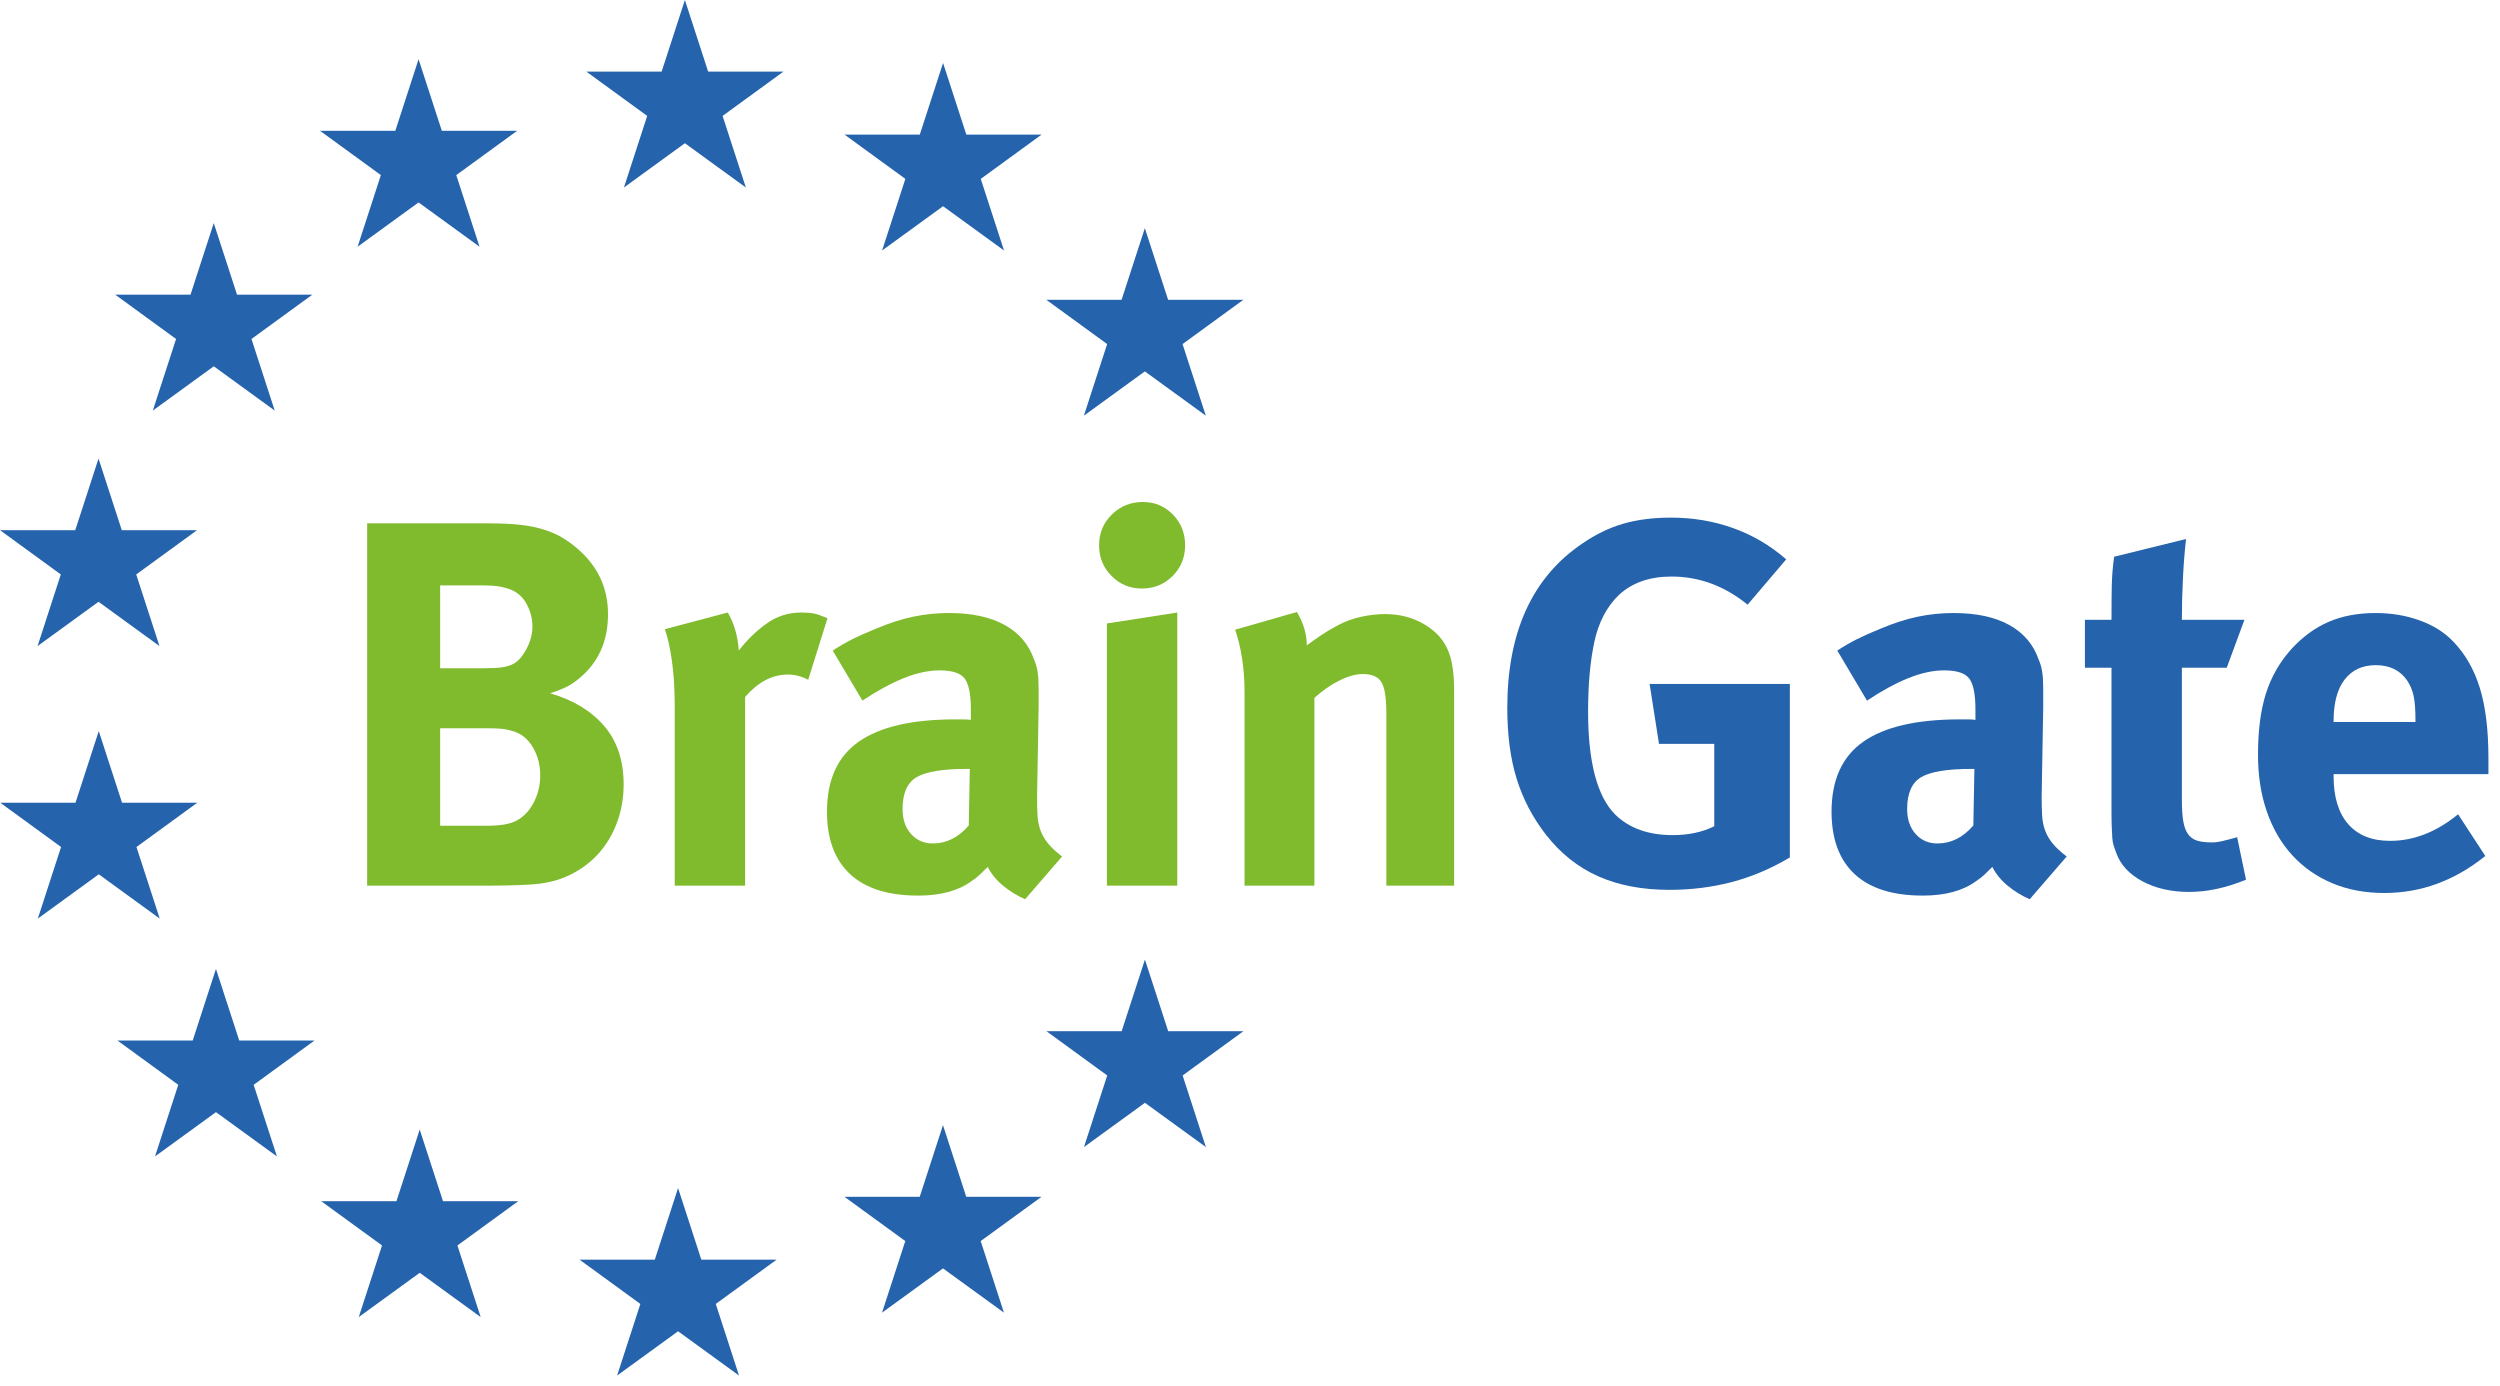 <?xml version="1.0" encoding="UTF-8"?>
<svg width="211px" height="117px" viewBox="0 0 211 117" version="1.1" xmlns="http://www.w3.org/2000/svg" xmlns:xlink="http://www.w3.org/1999/xlink">
    <!-- Generator: Sketch 58 (84663) - https://sketch.com -->
    <title>Artboard</title>
    <desc>Created with Sketch.</desc>
    <g id="Artboard" stroke="none" stroke-width="1" fill="none" fill-rule="evenodd">
        <polygon id="Fill-20" fill="#2563AC" points="88.317 87.032 94.669 87.032 96.632 80.988 98.595 87.032 104.946 87.032 99.814 90.77 101.777 96.813 96.632 93.076 91.487 96.813 93.45 90.77"></polygon>
        <polygon id="Fill-22" fill="#2563AC" points="71.273 101.009 77.625 101.009 79.588 94.964 81.551 101.009 87.903 101.009 82.77 104.746 84.733 110.789 79.588 107.052 74.443 110.789 76.406 104.746"></polygon>
        <polygon id="Fill-24" fill="#2563AC" points="48.914 106.316 55.266 106.316 57.229 100.271 59.192 106.316 65.543 106.316 60.411 110.053 62.374 116.096 57.229 112.359 52.084 116.096 54.047 110.053"></polygon>
        <polygon id="Fill-26" fill="#2563AC" points="27.11 101.38 33.461 101.38 35.424 95.335 37.388 101.38 43.739 101.38 38.606 105.117 40.569 111.161 35.424 107.423 30.279 111.161 32.243 105.117"></polygon>
        <polygon id="Fill-28" fill="#2563AC" points="9.913 87.821 16.264 87.821 18.227 81.777 20.191 87.821 26.542 87.821 21.409 91.558 23.372 97.602 18.227 93.864 13.083 97.602 15.046 91.558"></polygon>
        <polygon id="Fill-30" fill="#2563AC" points="0.021 67.749 6.373 67.749 8.336 61.704 10.3 67.749 16.651 67.749 11.518 71.486 13.482 77.529 8.336 73.792 3.192 77.529 5.154 71.486"></polygon>
        <polygon id="Fill-32" fill="#2563AC" points="0 44.747 6.352 44.747 8.315 38.703 10.278 44.747 16.629 44.747 11.497 48.484 13.459 54.528 8.315 50.79 3.17 54.528 5.133 48.484"></polygon>
        <polygon id="Fill-34" fill="#2563AC" points="9.727 24.872 16.079 24.872 18.042 18.828 20.005 24.872 26.357 24.872 21.224 28.61 23.187 34.653 18.042 30.915 12.897 34.653 14.86 28.61"></polygon>
        <polygon id="Fill-36" fill="#2563AC" points="27.013 11.042 33.364 11.042 35.327 4.998 37.291 11.042 43.642 11.042 38.509 14.779 40.472 20.823 35.327 17.085 30.182 20.823 32.146 14.779"></polygon>
        <polygon id="Fill-38" fill="#2563AC" points="49.49 6.045 55.842 6.045 57.805 0.001 59.768 6.045 66.119 6.045 60.987 9.782 62.95 15.826 57.805 12.088 52.66 15.826 54.623 9.782"></polygon>
        <polygon id="Fill-40" fill="#2563AC" points="71.28 11.361 77.631 11.361 79.594 5.316 81.558 11.361 87.909 11.361 82.776 15.098 84.739 21.142 79.594 17.404 74.449 21.142 76.413 15.098"></polygon>
        <polygon id="Fill-42" fill="#2563AC" points="88.31 25.302 94.662 25.302 96.625 19.258 98.588 25.302 104.939 25.302 99.807 29.039 101.77 35.083 96.625 31.345 91.48 35.083 93.443 29.039"></polygon>
        <path d="M44.98,63.083 C44.569,62.384 44.026,61.932 43.352,61.727 C42.971,61.609 42.627,61.536 42.319,61.508 C42.011,61.479 41.562,61.464 40.977,61.464 L37.148,61.464 L37.148,69.691 L41.153,69.691 C41.797,69.691 42.355,69.641 42.825,69.538 C43.294,69.437 43.688,69.254 44.013,68.991 C44.48,68.642 44.862,68.146 45.157,67.504 C45.45,66.862 45.596,66.177 45.596,65.446 C45.596,64.571 45.391,63.783 44.98,63.083 M44.48,51.036 C44.175,50.449 43.748,50.039 43.197,49.803 C42.935,49.687 42.615,49.591 42.239,49.518 C41.861,49.445 41.34,49.407 40.672,49.407 L37.148,49.407 L37.148,56.403 L40.76,56.403 C41.484,56.403 42.035,56.375 42.413,56.315 C42.789,56.257 43.108,56.155 43.37,56.008 C43.776,55.773 44.139,55.348 44.458,54.731 C44.776,54.115 44.937,53.5 44.937,52.883 C44.937,52.239 44.783,51.623 44.48,51.036 M52.129,69.273 C51.789,70.257 51.288,71.137 50.627,71.914 C49.964,72.691 49.13,73.329 48.13,73.828 C47.127,74.327 45.95,74.605 44.596,74.664 C44.094,74.693 43.528,74.715 42.895,74.729 C42.261,74.745 41.517,74.752 40.663,74.752 L30.988,74.752 L30.988,44.171 L41.306,44.171 C42.242,44.171 43.069,44.208 43.786,44.281 C44.502,44.355 45.161,44.479 45.761,44.655 C46.362,44.832 46.904,45.059 47.386,45.337 C47.87,45.617 48.344,45.961 48.813,46.372 C50.481,47.838 51.316,49.657 51.316,51.828 C51.316,53.939 50.627,55.642 49.248,56.932 C48.809,57.343 48.404,57.65 48.038,57.855 C47.67,58.062 47.136,58.281 46.432,58.516 C48.368,59.073 49.886,59.989 50.986,61.266 C52.087,62.542 52.636,64.191 52.636,66.216 C52.636,67.271 52.467,68.291 52.129,69.273" id="Fill-1" fill="#80BA2D"></path>
        <path d="M66.496,56.932 C65.176,56.932 63.973,57.563 62.888,58.824 L62.888,74.752 L56.948,74.752 L56.948,59.704 C56.948,58.179 56.867,56.859 56.706,55.745 C56.544,54.629 56.347,53.749 56.112,53.104 L61.425,51.696 C61.957,52.605 62.267,53.676 62.356,54.908 C63.004,54.057 63.768,53.309 64.648,52.664 C65.528,52.019 66.525,51.696 67.64,51.696 C68.08,51.696 68.439,51.725 68.718,51.784 C68.996,51.843 69.371,51.975 69.84,52.18 L68.212,57.372 C67.655,57.079 67.082,56.932 66.496,56.932" id="Fill-3" fill="#80BA2D"></path>
        <path d="M77.367,65.59 C76.573,66.054 76.176,66.95 76.176,68.28 C76.176,69.149 76.413,69.851 76.89,70.386 C77.367,70.92 77.98,71.188 78.731,71.188 C79.886,71.188 80.897,70.682 81.764,69.669 L81.852,64.896 L81.592,64.896 C79.569,64.896 78.161,65.127 77.367,65.59 M84.66,74.752 C84.091,74.283 83.66,73.755 83.368,73.168 C83.135,73.403 82.909,73.623 82.69,73.828 C82.471,74.033 82.244,74.209 82.011,74.356 C80.902,75.177 79.399,75.588 77.501,75.588 C74.962,75.588 73.043,74.983 71.744,73.774 C70.445,72.564 69.796,70.808 69.796,68.506 C69.796,65.82 70.69,63.851 72.48,62.597 C74.268,61.343 76.982,60.716 80.62,60.716 L81.28,60.716 C81.573,60.716 81.793,60.731 81.94,60.76 L81.94,59.855 C81.94,58.619 81.771,57.765 81.434,57.291 C81.096,56.818 80.385,56.58 79.3,56.58 C78.361,56.58 77.348,56.8 76.264,57.239 C75.178,57.68 74.02,58.311 72.788,59.132 L70.28,54.907 C70.866,54.527 71.424,54.204 71.952,53.94 C72.48,53.675 73.14,53.383 73.932,53.06 C75.046,52.591 76.095,52.253 77.078,52.048 C78.06,51.843 79.065,51.739 80.092,51.739 C82.017,51.739 83.586,52.077 84.8,52.752 C86.013,53.427 86.836,54.395 87.27,55.655 C87.414,55.979 87.515,56.323 87.573,56.69 C87.631,57.057 87.66,57.548 87.66,58.164 L87.66,59.704 L87.528,67.272 C87.528,67.888 87.542,68.423 87.572,68.878 C87.6,69.333 87.689,69.751 87.836,70.132 C87.982,70.514 88.195,70.873 88.474,71.21 C88.752,71.547 89.14,71.907 89.64,72.288 L86.52,75.896 C85.849,75.603 85.229,75.221 84.66,74.752" id="Fill-5" fill="#80BA2D"></path>
        <path d="M93.423,52.62 L99.363,51.696 L99.363,74.752 L93.423,74.752 L93.423,52.62 Z M98.967,48.616 C98.263,49.32 97.398,49.672 96.371,49.672 C95.373,49.672 94.523,49.32 93.819,48.616 C93.115,47.912 92.763,47.047 92.763,46.02 C92.763,44.994 93.122,44.128 93.841,43.424 C94.559,42.72 95.432,42.368 96.459,42.368 C97.456,42.368 98.299,42.72 98.989,43.424 C99.678,44.128 100.023,44.994 100.023,46.02 C100.023,47.047 99.671,47.912 98.967,48.616 L98.967,48.616 Z" id="Fill-7" fill="#80BA2D"></path>
        <path d="M117.007,60.171 C117.007,58.887 116.868,58.019 116.589,57.567 C116.31,57.114 115.79,56.888 115.027,56.888 C114.44,56.888 113.78,57.07 113.047,57.435 C112.314,57.8 111.61,58.289 110.935,58.902 L110.935,74.752 L105.039,74.752 L105.039,58.428 C105.039,56.463 104.775,54.703 104.247,53.148 L109.461,51.651 C110.015,52.591 110.293,53.529 110.293,54.468 C110.73,54.146 111.146,53.852 111.541,53.588 C111.935,53.323 112.38,53.06 112.876,52.796 C113.46,52.473 114.11,52.231 114.824,52.069 C115.539,51.909 116.233,51.828 116.904,51.828 C118.159,51.828 119.283,52.129 120.276,52.73 C121.268,53.331 121.939,54.115 122.289,55.084 C122.581,55.847 122.727,56.917 122.727,58.296 L122.727,74.752 L117.007,74.752 L117.007,60.171 Z" id="Fill-9" fill="#80BA2D"></path>
        <path d="M146.179,74.442 C144.507,74.882 142.747,75.103 140.899,75.103 C138.611,75.103 136.609,74.722 134.893,73.96 C133.177,73.198 131.703,72.023 130.471,70.439 C129.356,69.004 128.535,67.433 128.007,65.731 C127.479,64.031 127.215,62.036 127.215,59.748 C127.215,53.324 129.342,48.69 133.595,45.843 C134.709,45.081 135.853,44.532 137.027,44.194 C138.2,43.856 139.535,43.688 141.031,43.688 C142.879,43.688 144.624,43.981 146.267,44.568 C147.909,45.154 149.406,46.035 150.755,47.208 L147.499,51.035 C145.55,49.452 143.409,48.66 141.077,48.66 C139.246,48.66 137.77,49.172 136.648,50.2 C135.614,51.197 134.92,52.517 134.566,54.16 C134.212,55.803 134.035,57.767 134.035,60.056 C134.035,64.338 134.804,67.243 136.342,68.767 C137.525,69.912 139.137,70.484 141.178,70.484 C142.509,70.484 143.677,70.234 144.683,69.736 L144.683,62.785 L140.019,62.785 L139.227,57.724 L151.063,57.724 L151.063,72.37 C149.479,73.309 147.851,74.001 146.179,74.442" id="Fill-11" fill="#2563AC"></path>
        <path d="M162.154,65.59 C161.36,66.054 160.963,66.95 160.963,68.28 C160.963,69.149 161.2,69.851 161.677,70.386 C162.154,70.92 162.767,71.188 163.518,71.188 C164.673,71.188 165.684,70.682 166.551,69.669 L166.639,64.896 L166.379,64.896 C164.356,64.896 162.948,65.127 162.154,65.59 M169.447,74.752 C168.878,74.283 168.447,73.755 168.155,73.168 C167.922,73.403 167.696,73.623 167.477,73.828 C167.258,74.033 167.031,74.209 166.798,74.356 C165.689,75.177 164.186,75.588 162.288,75.588 C159.749,75.588 157.83,74.983 156.531,73.774 C155.232,72.564 154.583,70.808 154.583,68.506 C154.583,65.82 155.477,63.851 157.267,62.597 C159.055,61.343 161.769,60.716 165.407,60.716 L166.067,60.716 C166.36,60.716 166.58,60.731 166.727,60.76 L166.727,59.855 C166.727,58.619 166.558,57.765 166.221,57.291 C165.883,56.818 165.172,56.58 164.087,56.58 C163.148,56.58 162.135,56.8 161.051,57.239 C159.965,57.68 158.807,58.311 157.575,59.132 L155.067,54.907 C155.653,54.527 156.211,54.204 156.739,53.94 C157.267,53.675 157.927,53.383 158.719,53.06 C159.833,52.591 160.882,52.253 161.865,52.048 C162.847,51.843 163.852,51.739 164.879,51.739 C166.804,51.739 168.373,52.077 169.587,52.752 C170.8,53.427 171.623,54.395 172.057,55.655 C172.201,55.979 172.302,56.323 172.36,56.69 C172.418,57.057 172.447,57.548 172.447,58.164 L172.447,59.704 L172.315,67.272 C172.315,67.888 172.329,68.423 172.359,68.878 C172.387,69.333 172.476,69.751 172.623,70.132 C172.769,70.514 172.982,70.873 173.261,71.21 C173.539,71.547 173.927,71.907 174.427,72.288 L171.307,75.896 C170.636,75.603 170.016,75.221 169.447,74.752" id="Fill-13" fill="#2563AC"></path>
        <path d="M184.767,75.279 C183.254,75.279 181.94,74.979 180.823,74.382 C179.707,73.784 178.97,72.987 178.613,71.995 C178.524,71.761 178.449,71.55 178.39,71.36 C178.33,71.171 178.293,70.951 178.278,70.703 C178.263,70.455 178.248,70.163 178.233,69.827 C178.218,69.491 178.211,69.06 178.211,68.535 L178.211,56.359 L175.967,56.359 L175.967,52.311 L178.211,52.311 C178.211,51.197 178.218,50.243 178.233,49.451 C178.248,48.659 178.315,47.838 178.434,46.987 L184.503,45.491 C184.385,46.518 184.297,47.625 184.239,48.813 C184.18,50.001 184.151,51.167 184.151,52.311 L189.431,52.311 L187.935,56.359 L184.151,56.359 L184.151,67.534 C184.151,68.23 184.187,68.81 184.261,69.273 C184.334,69.737 184.466,70.107 184.657,70.383 C184.847,70.657 185.104,70.845 185.427,70.948 C185.749,71.05 186.175,71.099 186.703,71.099 C186.967,71.099 187.253,71.063 187.561,70.989 C187.869,70.917 188.287,70.806 188.815,70.66 L189.563,74.246 C187.891,74.934 186.292,75.279 184.767,75.279" id="Fill-15" fill="#2563AC"></path>
        <path d="M203.707,58.729 C203.603,58.249 203.417,57.809 203.15,57.414 C202.555,56.565 201.679,56.14 200.52,56.14 C199.392,56.14 198.515,56.543 197.891,57.35 C197.267,58.157 196.955,59.324 196.955,60.852 L196.955,60.936 L203.863,60.936 L203.863,60.682 C203.863,59.861 203.811,59.21 203.707,58.729 L203.707,58.729 Z M196.955,65.512 C196.955,67.272 197.367,68.622 198.191,69.56 C199.015,70.5 200.192,70.968 201.724,70.968 C203.725,70.968 205.638,70.22 207.463,68.724 L209.759,72.245 C207.171,74.328 204.334,75.369 201.248,75.369 C199.601,75.369 198.123,75.089 196.815,74.532 C195.506,73.975 194.389,73.19 193.463,72.178 C192.537,71.167 191.824,69.942 191.324,68.504 C190.825,67.067 190.575,65.468 190.575,63.708 C190.575,61.684 190.795,59.968 191.236,58.56 C191.677,57.152 192.397,55.891 193.397,54.776 C194.338,53.75 195.381,52.987 196.528,52.488 C197.675,51.99 198.998,51.74 200.498,51.74 C201.82,51.74 203.055,51.945 204.202,52.356 C205.349,52.767 206.289,53.354 207.024,54.116 C208.053,55.172 208.81,56.485 209.295,58.054 C209.78,59.624 210.023,61.596 210.023,63.972 L210.023,65.336 L196.955,65.336 L196.955,65.512 Z" id="Fill-17" fill="#2563AC"></path>
    </g>
</svg>